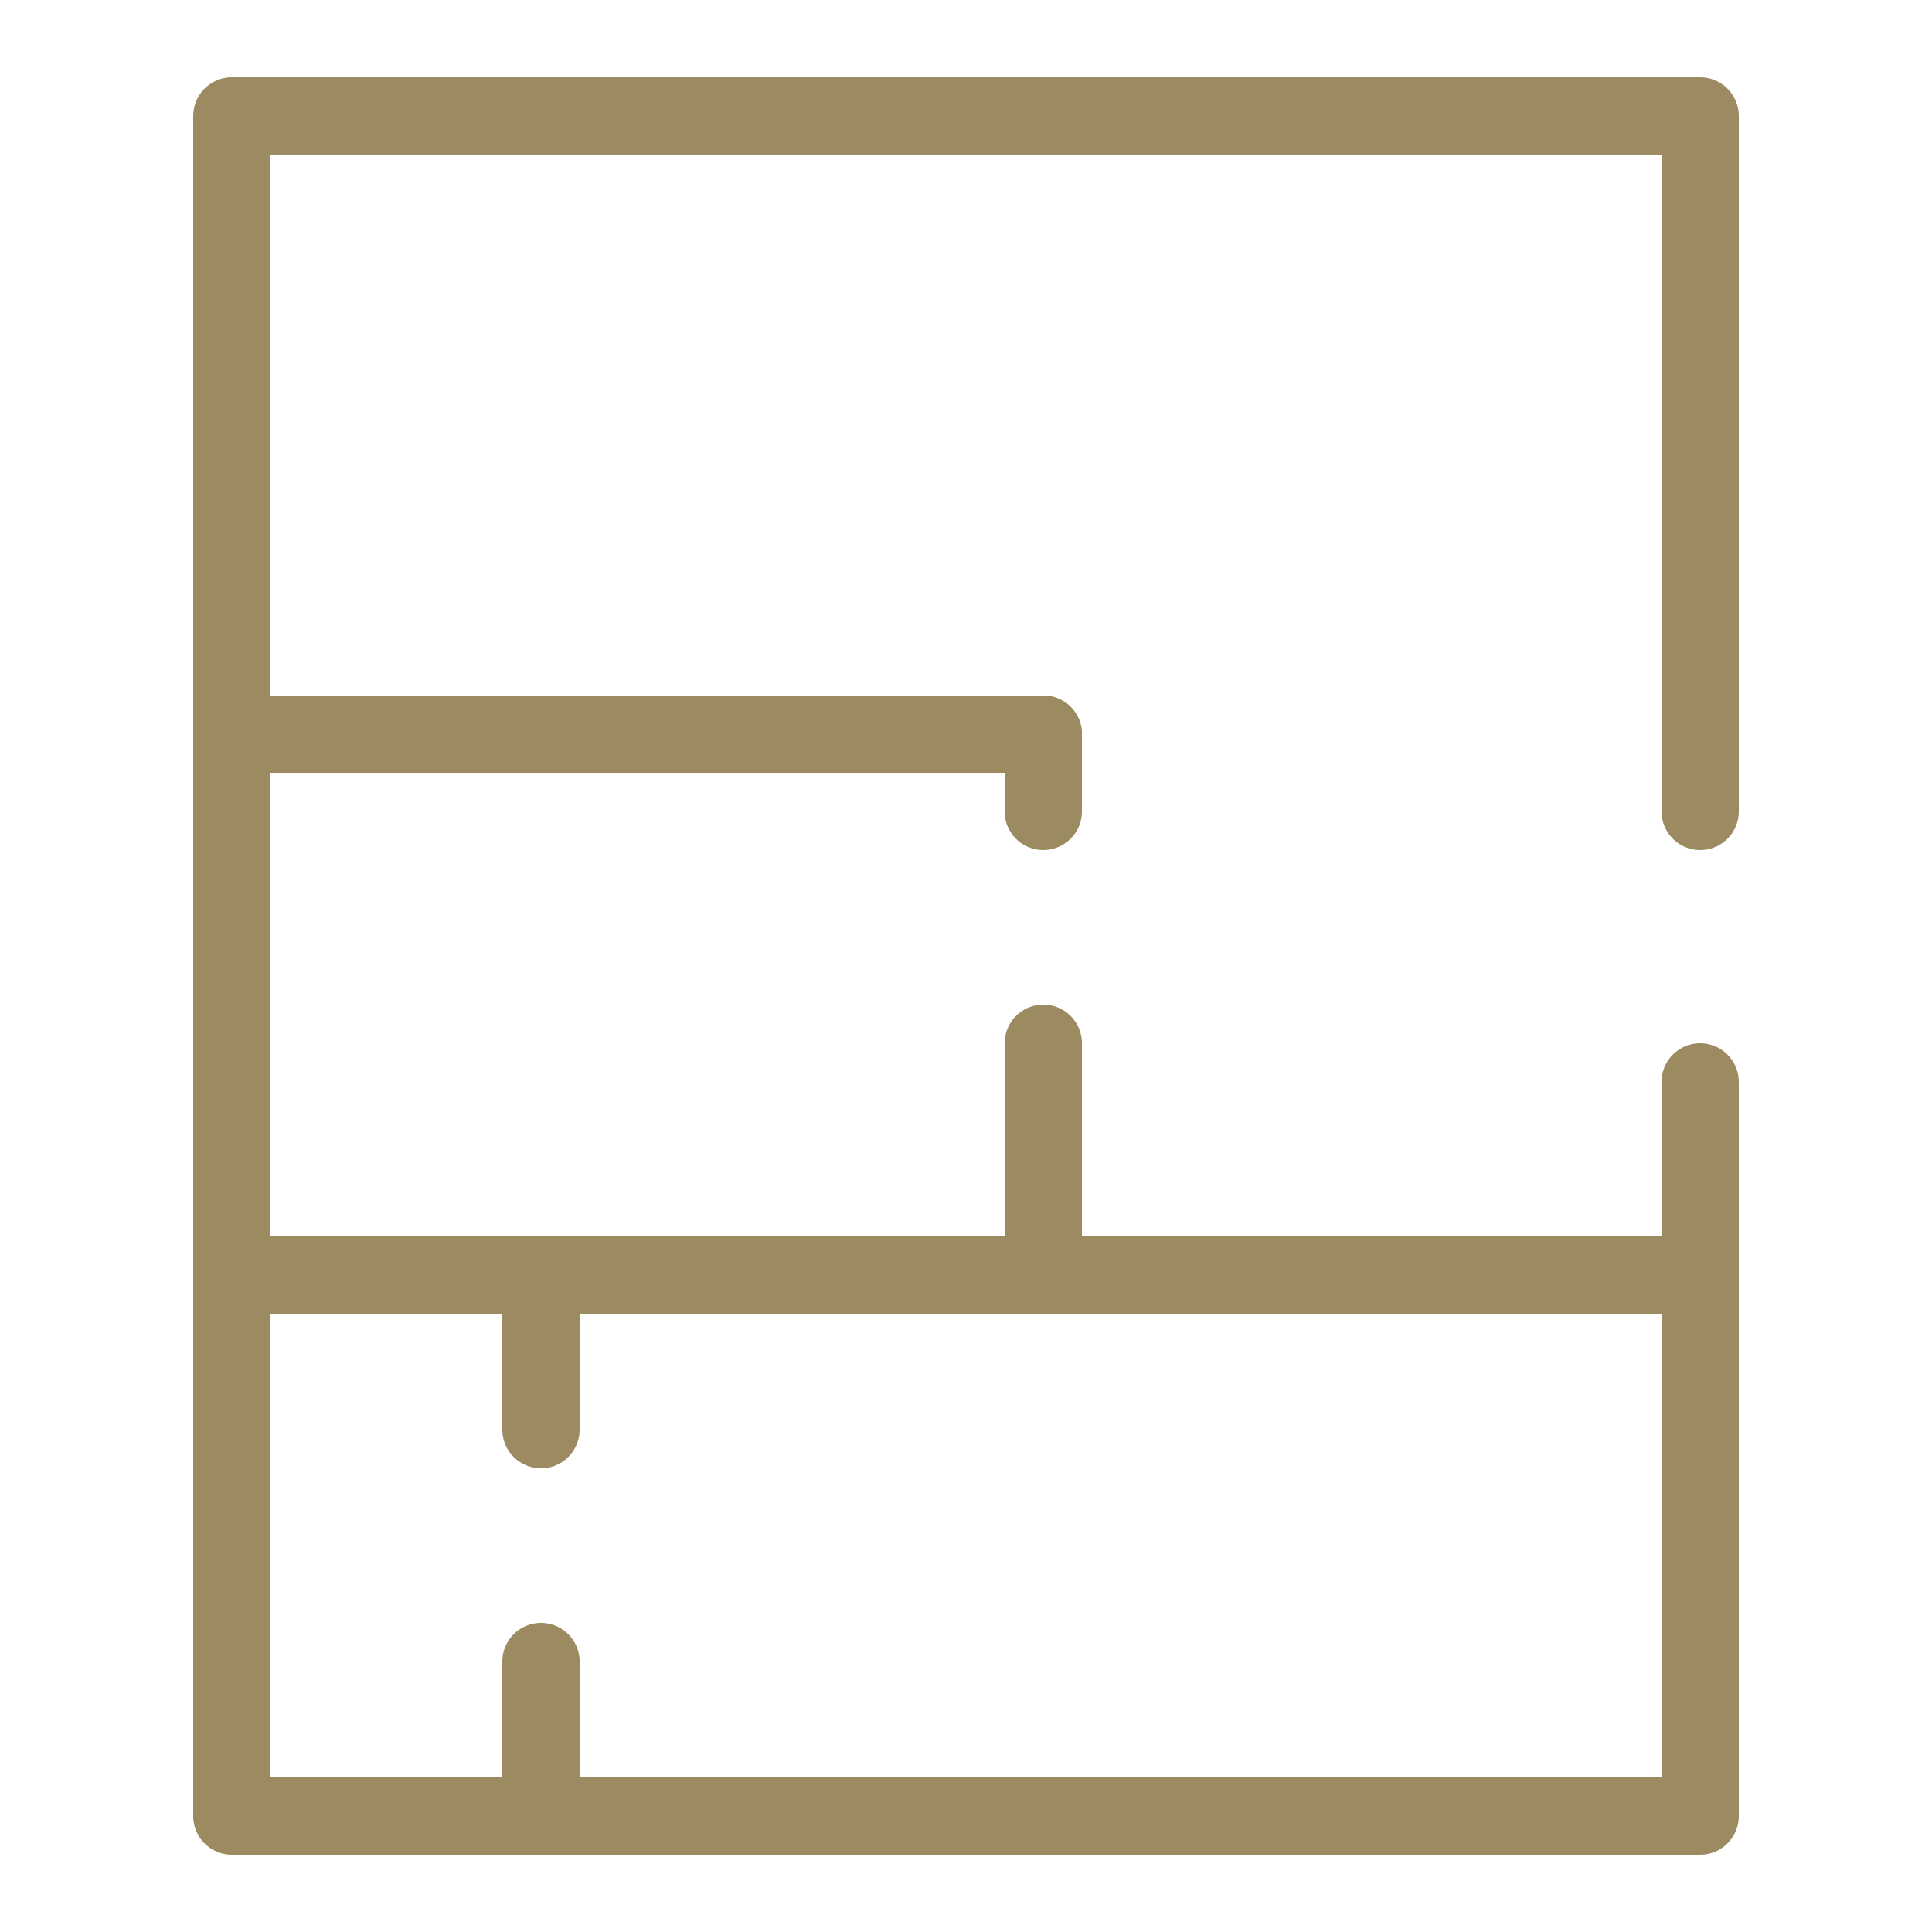<?xml version="1.0" encoding="UTF-8"?>
<svg xmlns="http://www.w3.org/2000/svg" width="50" height="50" viewBox="0 0 50 50" fill="none">
  <g clip-path="url(#clip0_805_827)">
    <path d="M44 28V47H6V3L44 3V21" stroke="#9C8B60" stroke-width="2" stroke-miterlimit="10" stroke-linecap="round" stroke-linejoin="round"></path>
    <path d="M6 19L27 19" stroke="#9C8B60" stroke-width="2" stroke-miterlimit="10" stroke-linecap="round" stroke-linejoin="round"></path>
    <path d="M6 33L27 33M27 33L44 33M27 33L27 27M27 19L27 21" stroke="#9C8B60" stroke-width="2" stroke-miterlimit="10" stroke-linecap="round" stroke-linejoin="round"></path>
    <path d="M14 43V47" stroke="#9C8B60" stroke-width="2" stroke-miterlimit="10" stroke-linecap="round" stroke-linejoin="round"></path>
    <path d="M14 33V37" stroke="#9C8B60" stroke-width="2" stroke-miterlimit="10" stroke-linecap="round" stroke-linejoin="round"></path>
  </g>
  <defs>
    <clipPath id="clip0_805_827">
      <rect width="50" height="50" fill="white"></rect>
    </clipPath>
  </defs>
</svg>
